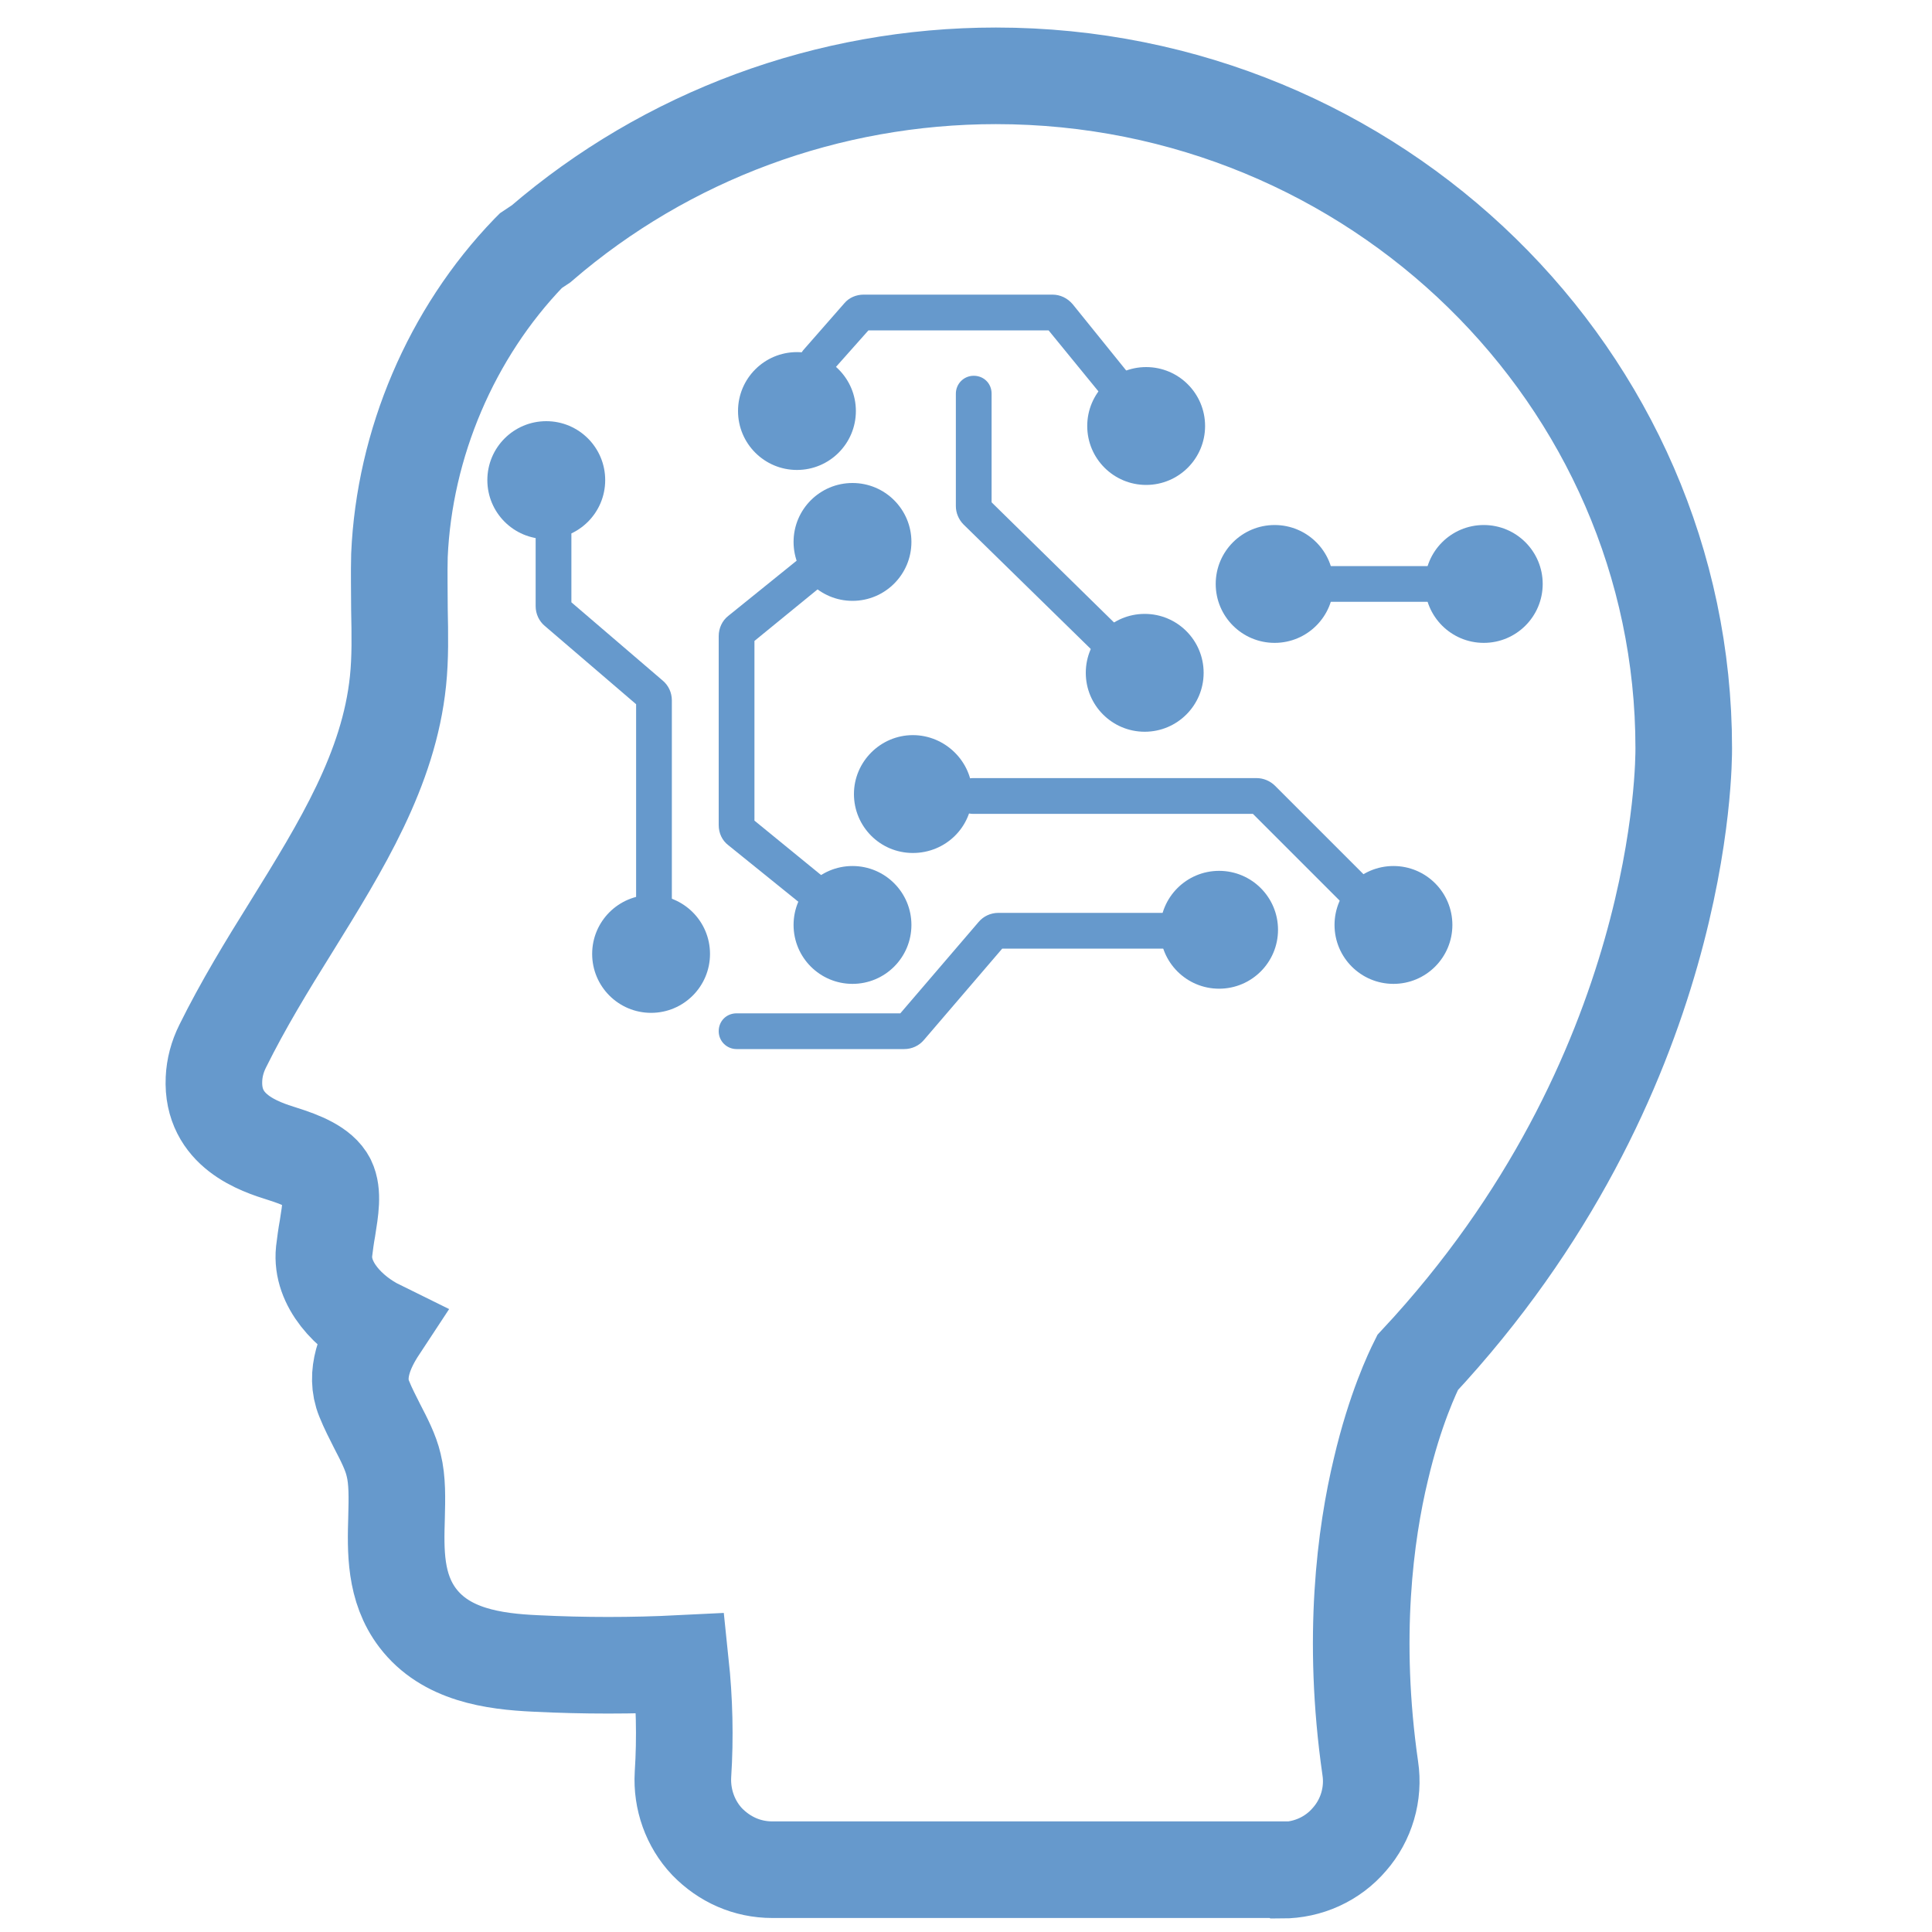 <?xml version="1.0" encoding="UTF-8"?><svg id="_レイヤー_1" xmlns="http://www.w3.org/2000/svg" width="40" height="40" viewBox="0 0 40 40"><defs><style>.cls-1{fill:#69c;}.cls-2{fill:none;stroke:#69c;stroke-miterlimit:10;stroke-width:2px;}</style></defs><g id="AI"><g id="AI_icon"><path class="cls-2" d="M26.52,38.71h-10.53c-.52,0-.99-.21-1.35-.58-.35-.37-.53-.88-.5-1.39.05-.77.03-1.54-.05-2.3-1,.05-2,.05-3,0-.88-.04-1.86-.18-2.44-.94-.48-.63-.46-1.4-.44-2.08.01-.4.02-.77-.06-1.09-.06-.26-.2-.53-.34-.8-.09-.18-.19-.37-.27-.57-.21-.51.03-1.05.3-1.46-.61-.3-1.2-.91-1.13-1.59.02-.16.04-.32.07-.48.06-.38.12-.73,0-.98-.14-.28-.55-.44-.93-.56-.48-.15-1.47-.47-1.42-1.55.01-.23.07-.46.18-.68.42-.85.92-1.67,1.42-2.47,1.04-1.68,2.02-3.26,2.21-5.09.05-.48.04-.97.03-1.48,0-.36-.01-.74,0-1.12.1-2.31,1.07-4.6,2.68-6.27l.04-.04.21-.14c2.6-2.24,5.94-3.48,9.42-3.48,7.85,0,14.24,6.25,14.24,13.92,0,.27.03,6.78-5.51,12.72-.1.2-.47.97-.76,2.21-.32,1.33-.61,3.48-.22,6.19.08.53-.08,1.07-.43,1.47-.35.41-.86.64-1.4.64Z"/><path class="cls-1" d="M23.34,13.31c0,.09-.03.18-.1.26-.14.14-.37.15-.52,0l-2.77-2.71c-.1-.1-.16-.24-.16-.38v-2.33c0-.2.16-.37.37-.37s.37.16.37.37v2.25l2.71,2.66c.07.07.11.17.11.26Z"/><circle class="cls-1" cx="23.7" cy="13.93" r="1.22"/><path class="cls-1" d="M23.21,13.93c0,.27.22.49.49.49s.49-.22.49-.49-.22-.49-.49-.49-.49.22-.49.49Z"/><path class="cls-1" d="M13.91,14.49v4.28c0,.2-.16.37-.37.37s-.37-.16-.37-.37v-4.19l-1.89-1.62c-.12-.1-.19-.25-.19-.41v-1.48c0-.2.16-.37.37-.37s.37.16.37.37v1.4l1.89,1.62c.12.1.19.25.19.41Z"/><circle class="cls-1" cx="11.31" cy="9.94" r="1.22"/><circle class="cls-1" cx="11.31" cy="9.94" r=".49"/><circle class="cls-1" cx="13.48" cy="19.75" r=".86"/><circle class="cls-1" cx="13.48" cy="19.75" r="1.22"/><circle class="cls-1" cx="13.48" cy="19.75" r=".49"/><path class="cls-1" d="M28.76,18.78c0,.09-.04.19-.11.26-.14.14-.37.14-.52,0l-2.19-2.19h-5.8c-.2,0-.37-.16-.37-.37s.16-.37.37-.37h5.88c.14,0,.28.06.38.16l2.25,2.25c.07.07.11.16.11.26Z"/><circle class="cls-1" cx="28.85" cy="19.15" r=".86"/><circle class="cls-1" cx="28.85" cy="19.15" r="1.22"/><circle class="cls-1" cx="28.85" cy="19.15" r=".49"/><path class="cls-1" d="M20.13,16.44c0,.68-.55,1.22-1.23,1.22s-1.22-.55-1.22-1.22.55-1.22,1.22-1.22,1.23.55,1.23,1.22Z"/><path class="cls-1" d="M18.41,16.44c0,.27.22.49.49.49s.49-.22.49-.49-.22-.49-.49-.49-.49.22-.49.49Z"/><path class="cls-1" d="M25.48,19.27c0,.2-.16.37-.37.37h-4.36l-1.62,1.89c-.1.12-.25.19-.41.19h-3.47c-.2,0-.37-.16-.37-.37s.16-.37.37-.37h3.39l1.62-1.89c.1-.12.25-.19.41-.19h4.45c.2,0,.37.16.37.37Z"/><circle class="cls-1" cx="25.24" cy="19.25" r=".86"/><circle class="cls-1" cx="25.24" cy="19.25" r="1.22"/><circle class="cls-1" cx="25.24" cy="19.25" r=".49"/><path class="cls-1" d="M23.6,8.14c0,.11-.05.21-.13.28-.16.13-.39.1-.51-.05l-1.25-1.53h-3.73l-.8.9c-.13.15-.36.17-.52.03-.15-.13-.16-.36-.03-.52l.85-.97c.1-.12.25-.18.4-.18h3.91c.16,0,.31.07.42.2l1.3,1.61c.05.07.08.15.08.23Z"/><circle class="cls-1" cx="16.5" cy="8.51" r="1.22"/><circle class="cls-1" cx="16.5" cy="8.51" r=".49"/><circle class="cls-1" cx="23.73" cy="8.82" r=".86"/><circle class="cls-1" cx="23.73" cy="8.82" r="1.22"/><circle class="cls-1" cx="23.73" cy="8.82" r=".49"/><path class="cls-1" d="M17.28,11.74c0,.11-.05.21-.13.28l-1.53,1.25v3.72l1.53,1.25c.16.13.18.36.05.51-.13.16-.36.18-.51.05l-1.61-1.3c-.13-.1-.2-.25-.2-.42v-3.91c0-.16.07-.32.2-.42l1.61-1.3c.16-.13.39-.1.51.05.05.07.08.15.08.23Z"/><circle class="cls-1" cx="17.65" cy="11.22" r=".86"/><circle class="cls-1" cx="17.65" cy="11.22" r="1.22"/><path class="cls-1" d="M17.16,11.22c0,.27.22.49.49.49s.49-.22.49-.49-.22-.49-.49-.49-.49.22-.49.49Z"/><circle class="cls-1" cx="17.65" cy="19.15" r="1.22"/><path class="cls-1" d="M17.16,19.15c0,.27.22.49.49.49s.49-.22.49-.49-.22-.49-.49-.49-.49.22-.49.49Z"/><path class="cls-1" d="M30.18,12.09c0,.2-.16.37-.37.37h-3.42c-.2,0-.37-.16-.37-.37s.16-.37.37-.37h3.42c.2,0,.37.16.37.37Z"/><circle class="cls-1" cx="26.39" cy="12.09" r=".86"/><circle class="cls-1" cx="26.39" cy="12.09" r="1.22"/><circle class="cls-1" cx="26.39" cy="12.09" r=".49"/><circle class="cls-1" cx="30.72" cy="12.09" r="1.22"/><circle class="cls-1" cx="30.72" cy="12.09" r=".49"/></g></g></svg>